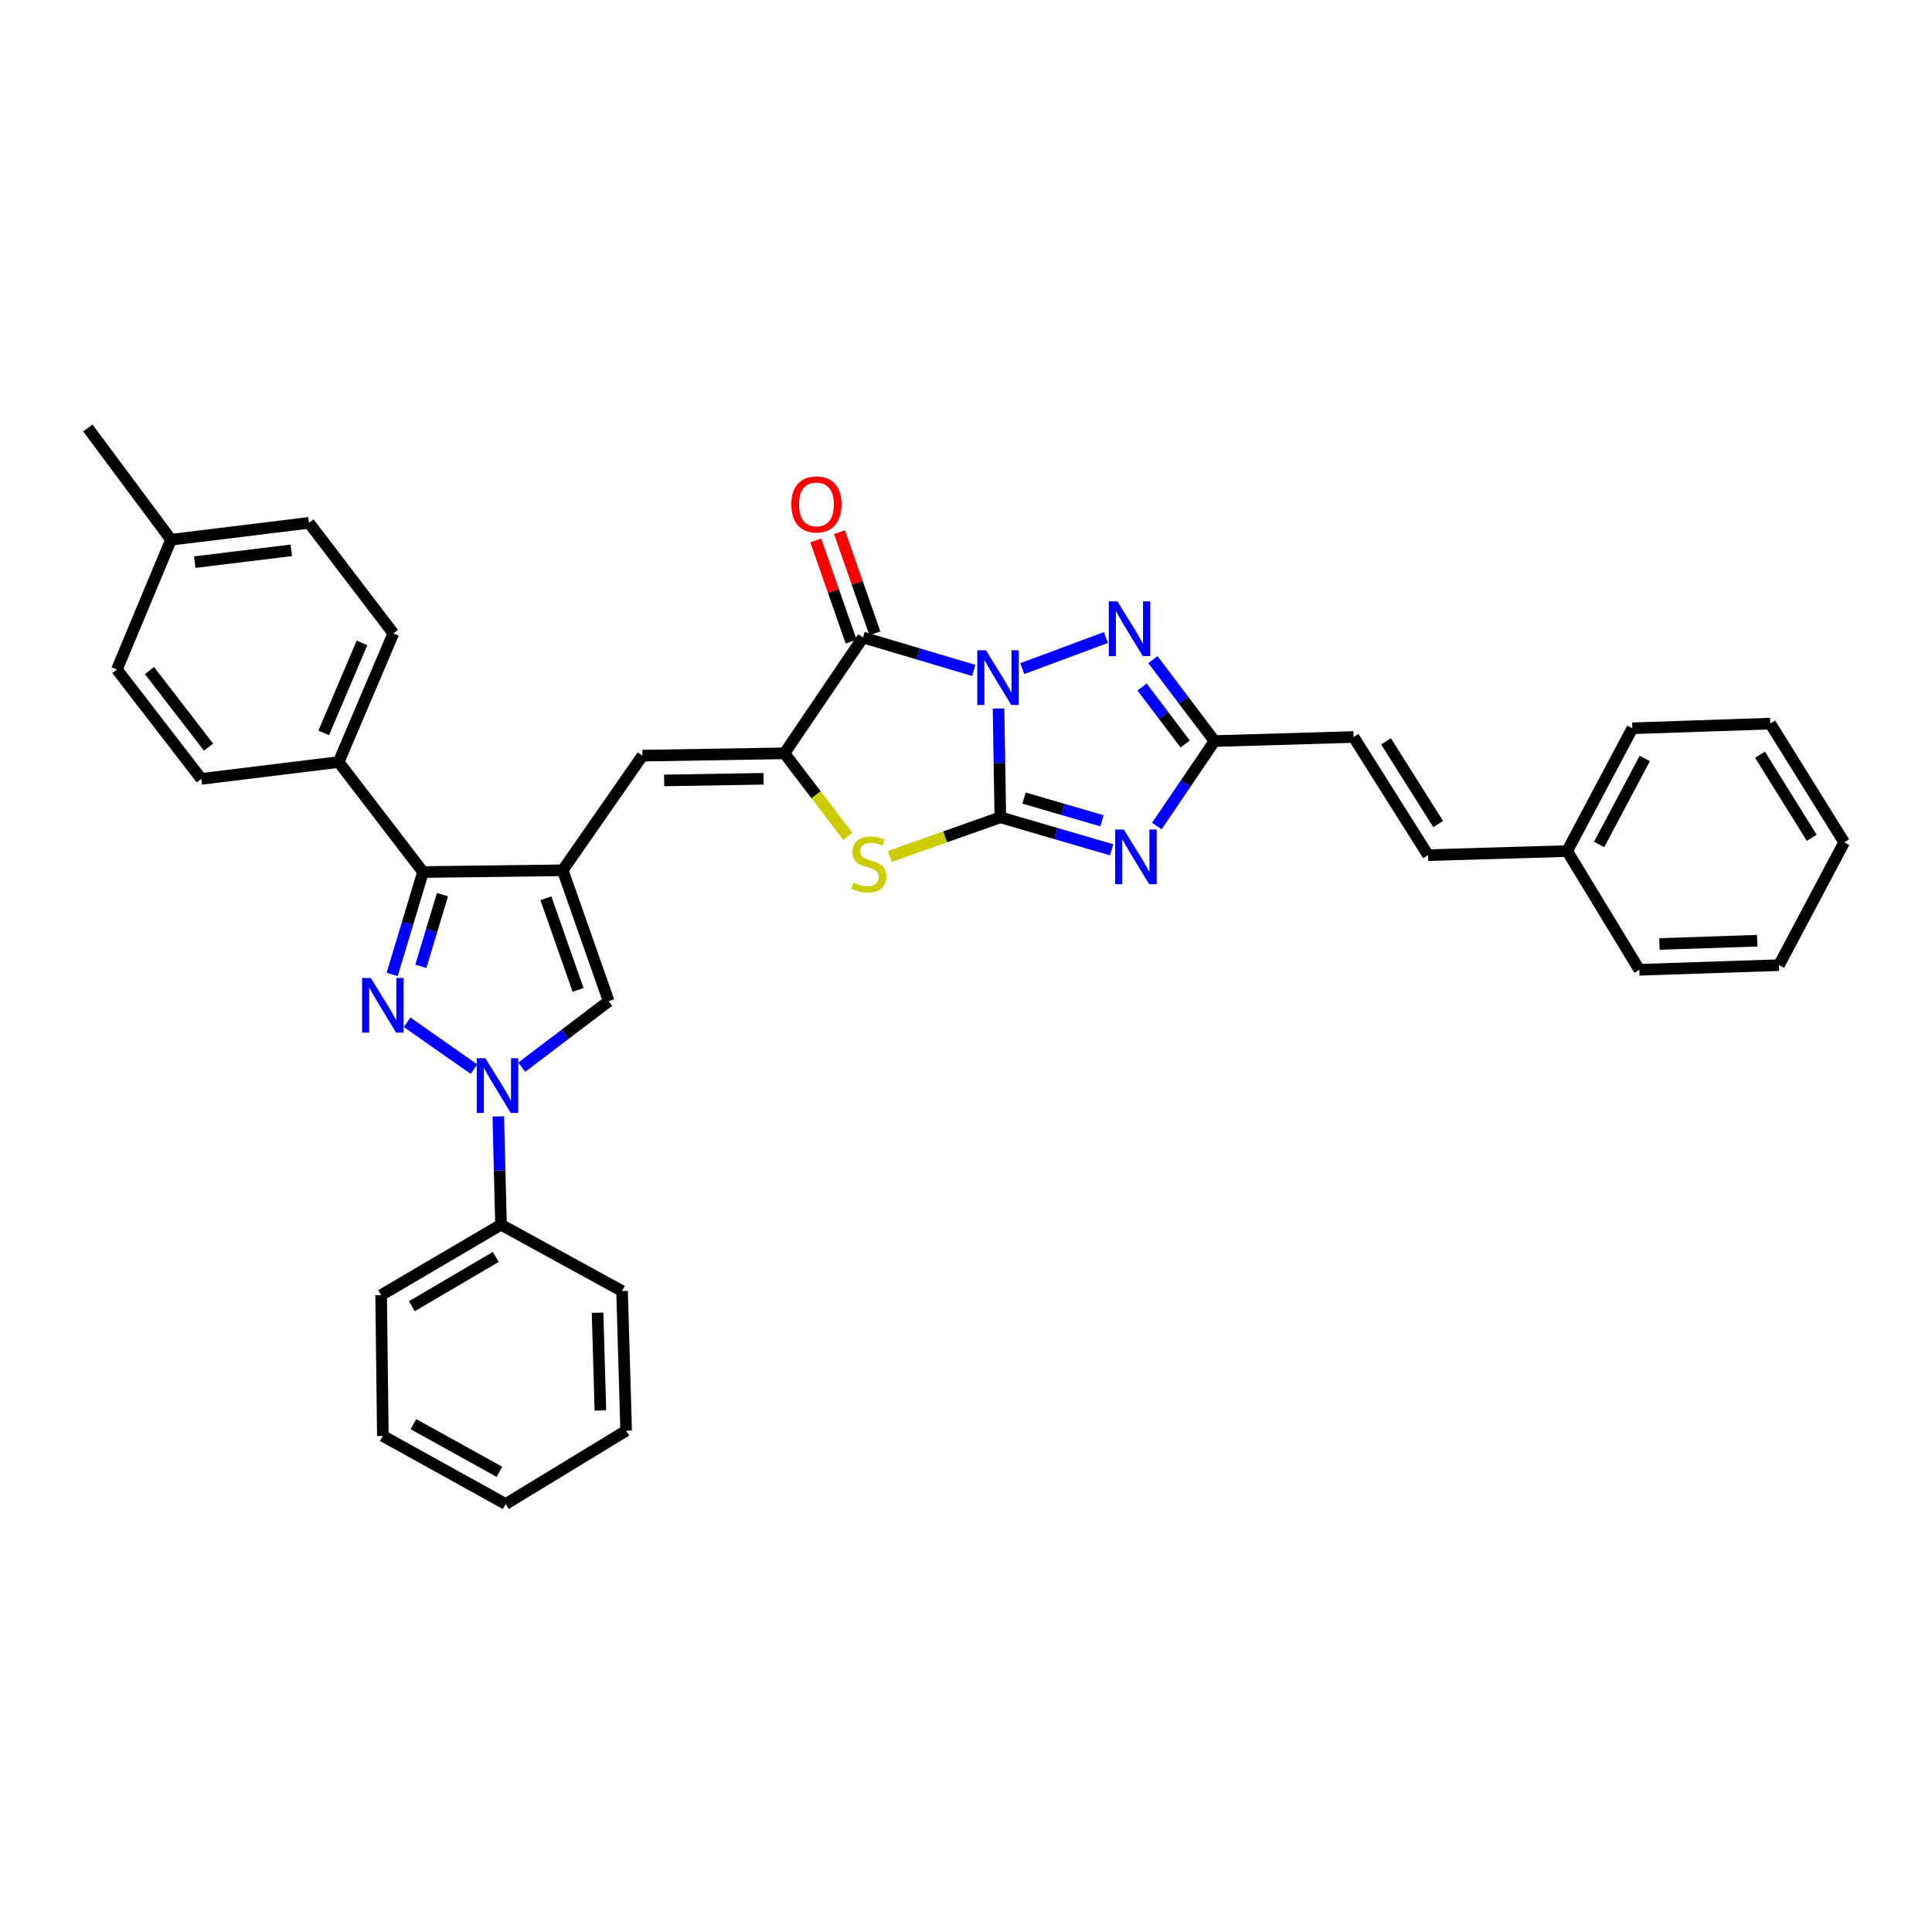<?xml version='1.0' encoding='iso-8859-1'?>
<svg version='1.1' baseProfile='full'
              xmlns='http://www.w3.org/2000/svg'
                      xmlns:rdkit='http://www.rdkit.org/xml'
                      xmlns:xlink='http://www.w3.org/1999/xlink'
                  xml:space='preserve'
width='1000px' height='1000px' viewBox='0 0 1000 1000'>
<!-- END OF HEADER -->
<rect style='opacity:1.0;fill:#FFFFFF;stroke:none' width='1000' height='1000' x='0' y='0'> </rect>
<path class='bond-0' d='M 516.844,366.717 L 517.308,394.879' style='fill:none;fill-rule:evenodd;stroke:#0000FF;stroke-width:6px;stroke-linecap:butt;stroke-linejoin:miter;stroke-opacity:1' />
<path class='bond-0' d='M 517.308,394.879 L 517.773,423.04' style='fill:none;fill-rule:evenodd;stroke:#000000;stroke-width:6px;stroke-linecap:butt;stroke-linejoin:miter;stroke-opacity:1' />
<path class='bond-1' d='M 504.017,347.012 L 475.353,338.484' style='fill:none;fill-rule:evenodd;stroke:#0000FF;stroke-width:6px;stroke-linecap:butt;stroke-linejoin:miter;stroke-opacity:1' />
<path class='bond-1' d='M 475.353,338.484 L 446.689,329.956' style='fill:none;fill-rule:evenodd;stroke:#000000;stroke-width:6px;stroke-linecap:butt;stroke-linejoin:miter;stroke-opacity:1' />
<path class='bond-7' d='M 529.136,346.08 L 572.422,329.983' style='fill:none;fill-rule:evenodd;stroke:#0000FF;stroke-width:6px;stroke-linecap:butt;stroke-linejoin:miter;stroke-opacity:1' />
<path class='bond-2' d='M 517.773,423.04 L 546.579,431.448' style='fill:none;fill-rule:evenodd;stroke:#000000;stroke-width:6px;stroke-linecap:butt;stroke-linejoin:miter;stroke-opacity:1' />
<path class='bond-2' d='M 546.579,431.448 L 575.385,439.855' style='fill:none;fill-rule:evenodd;stroke:#0000FF;stroke-width:6px;stroke-linecap:butt;stroke-linejoin:miter;stroke-opacity:1' />
<path class='bond-2' d='M 530.06,413.074 L 550.224,418.959' style='fill:none;fill-rule:evenodd;stroke:#000000;stroke-width:6px;stroke-linecap:butt;stroke-linejoin:miter;stroke-opacity:1' />
<path class='bond-2' d='M 550.224,418.959 L 570.388,424.844' style='fill:none;fill-rule:evenodd;stroke:#0000FF;stroke-width:6px;stroke-linecap:butt;stroke-linejoin:miter;stroke-opacity:1' />
<path class='bond-8' d='M 517.773,423.04 L 489.18,433.165' style='fill:none;fill-rule:evenodd;stroke:#000000;stroke-width:6px;stroke-linecap:butt;stroke-linejoin:miter;stroke-opacity:1' />
<path class='bond-8' d='M 489.18,433.165 L 460.588,443.29' style='fill:none;fill-rule:evenodd;stroke:#CCCC00;stroke-width:6px;stroke-linecap:butt;stroke-linejoin:miter;stroke-opacity:1' />
<path class='bond-5' d='M 446.689,329.956 L 406.019,389.916' style='fill:none;fill-rule:evenodd;stroke:#000000;stroke-width:6px;stroke-linecap:butt;stroke-linejoin:miter;stroke-opacity:1' />
<path class='bond-15' d='M 452.83,327.809 L 443.676,301.623' style='fill:none;fill-rule:evenodd;stroke:#000000;stroke-width:6px;stroke-linecap:butt;stroke-linejoin:miter;stroke-opacity:1' />
<path class='bond-15' d='M 443.676,301.623 L 434.523,275.437' style='fill:none;fill-rule:evenodd;stroke:#FF0000;stroke-width:6px;stroke-linecap:butt;stroke-linejoin:miter;stroke-opacity:1' />
<path class='bond-15' d='M 440.548,332.102 L 431.395,305.916' style='fill:none;fill-rule:evenodd;stroke:#000000;stroke-width:6px;stroke-linecap:butt;stroke-linejoin:miter;stroke-opacity:1' />
<path class='bond-15' d='M 431.395,305.916 L 422.242,279.729' style='fill:none;fill-rule:evenodd;stroke:#FF0000;stroke-width:6px;stroke-linecap:butt;stroke-linejoin:miter;stroke-opacity:1' />
<path class='bond-35' d='M 598.788,427.552 L 613.706,405.565' style='fill:none;fill-rule:evenodd;stroke:#0000FF;stroke-width:6px;stroke-linecap:butt;stroke-linejoin:miter;stroke-opacity:1' />
<path class='bond-35' d='M 613.706,405.565 L 628.623,383.577' style='fill:none;fill-rule:evenodd;stroke:#000000;stroke-width:6px;stroke-linecap:butt;stroke-linejoin:miter;stroke-opacity:1' />
<path class='bond-3' d='M 202.979,504.378 L 210.97,477.871' style='fill:none;fill-rule:evenodd;stroke:#0000FF;stroke-width:6px;stroke-linecap:butt;stroke-linejoin:miter;stroke-opacity:1' />
<path class='bond-3' d='M 210.97,477.871 L 218.961,451.365' style='fill:none;fill-rule:evenodd;stroke:#000000;stroke-width:6px;stroke-linecap:butt;stroke-linejoin:miter;stroke-opacity:1' />
<path class='bond-3' d='M 217.832,500.181 L 223.426,481.627' style='fill:none;fill-rule:evenodd;stroke:#0000FF;stroke-width:6px;stroke-linecap:butt;stroke-linejoin:miter;stroke-opacity:1' />
<path class='bond-3' d='M 223.426,481.627 L 229.02,463.072' style='fill:none;fill-rule:evenodd;stroke:#000000;stroke-width:6px;stroke-linecap:butt;stroke-linejoin:miter;stroke-opacity:1' />
<path class='bond-37' d='M 210.718,529.13 L 245.345,553.382' style='fill:none;fill-rule:evenodd;stroke:#0000FF;stroke-width:6px;stroke-linecap:butt;stroke-linejoin:miter;stroke-opacity:1' />
<path class='bond-4' d='M 291.252,450.455 L 332.514,391.123' style='fill:none;fill-rule:evenodd;stroke:#000000;stroke-width:6px;stroke-linecap:butt;stroke-linejoin:miter;stroke-opacity:1' />
<path class='bond-9' d='M 291.252,450.455 L 218.961,451.365' style='fill:none;fill-rule:evenodd;stroke:#000000;stroke-width:6px;stroke-linecap:butt;stroke-linejoin:miter;stroke-opacity:1' />
<path class='bond-12' d='M 291.252,450.455 L 315.059,518.221' style='fill:none;fill-rule:evenodd;stroke:#000000;stroke-width:6px;stroke-linecap:butt;stroke-linejoin:miter;stroke-opacity:1' />
<path class='bond-12' d='M 282.549,464.932 L 299.214,512.368' style='fill:none;fill-rule:evenodd;stroke:#000000;stroke-width:6px;stroke-linecap:butt;stroke-linejoin:miter;stroke-opacity:1' />
<path class='bond-11' d='M 406.019,389.916 L 332.514,391.123' style='fill:none;fill-rule:evenodd;stroke:#000000;stroke-width:6px;stroke-linecap:butt;stroke-linejoin:miter;stroke-opacity:1' />
<path class='bond-11' d='M 395.207,403.105 L 343.754,403.95' style='fill:none;fill-rule:evenodd;stroke:#000000;stroke-width:6px;stroke-linecap:butt;stroke-linejoin:miter;stroke-opacity:1' />
<path class='bond-36' d='M 406.019,389.916 L 422.421,411.404' style='fill:none;fill-rule:evenodd;stroke:#000000;stroke-width:6px;stroke-linecap:butt;stroke-linejoin:miter;stroke-opacity:1' />
<path class='bond-36' d='M 422.421,411.404 L 438.823,432.891' style='fill:none;fill-rule:evenodd;stroke:#CCCC00;stroke-width:6px;stroke-linecap:butt;stroke-linejoin:miter;stroke-opacity:1' />
<path class='bond-6' d='M 270.059,552.381 L 292.559,535.301' style='fill:none;fill-rule:evenodd;stroke:#0000FF;stroke-width:6px;stroke-linecap:butt;stroke-linejoin:miter;stroke-opacity:1' />
<path class='bond-6' d='M 292.559,535.301 L 315.059,518.221' style='fill:none;fill-rule:evenodd;stroke:#000000;stroke-width:6px;stroke-linecap:butt;stroke-linejoin:miter;stroke-opacity:1' />
<path class='bond-16' d='M 257.914,577.865 L 258.617,605.886' style='fill:none;fill-rule:evenodd;stroke:#0000FF;stroke-width:6px;stroke-linecap:butt;stroke-linejoin:miter;stroke-opacity:1' />
<path class='bond-16' d='M 258.617,605.886 L 259.32,633.906' style='fill:none;fill-rule:evenodd;stroke:#000000;stroke-width:6px;stroke-linecap:butt;stroke-linejoin:miter;stroke-opacity:1' />
<path class='bond-10' d='M 596.733,341.421 L 612.678,362.499' style='fill:none;fill-rule:evenodd;stroke:#0000FF;stroke-width:6px;stroke-linecap:butt;stroke-linejoin:miter;stroke-opacity:1' />
<path class='bond-10' d='M 612.678,362.499 L 628.623,383.577' style='fill:none;fill-rule:evenodd;stroke:#000000;stroke-width:6px;stroke-linecap:butt;stroke-linejoin:miter;stroke-opacity:1' />
<path class='bond-10' d='M 591.141,355.593 L 602.302,370.348' style='fill:none;fill-rule:evenodd;stroke:#0000FF;stroke-width:6px;stroke-linecap:butt;stroke-linejoin:miter;stroke-opacity:1' />
<path class='bond-10' d='M 602.302,370.348 L 613.464,385.103' style='fill:none;fill-rule:evenodd;stroke:#000000;stroke-width:6px;stroke-linecap:butt;stroke-linejoin:miter;stroke-opacity:1' />
<path class='bond-14' d='M 218.961,451.365 L 175.284,394.433' style='fill:none;fill-rule:evenodd;stroke:#000000;stroke-width:6px;stroke-linecap:butt;stroke-linejoin:miter;stroke-opacity:1' />
<path class='bond-13' d='M 628.623,383.577 L 700.61,381.474' style='fill:none;fill-rule:evenodd;stroke:#000000;stroke-width:6px;stroke-linecap:butt;stroke-linejoin:miter;stroke-opacity:1' />
<path class='bond-17' d='M 700.61,381.474 L 739.162,442.627' style='fill:none;fill-rule:evenodd;stroke:#000000;stroke-width:6px;stroke-linecap:butt;stroke-linejoin:miter;stroke-opacity:1' />
<path class='bond-17' d='M 717.398,383.709 L 744.385,426.516' style='fill:none;fill-rule:evenodd;stroke:#000000;stroke-width:6px;stroke-linecap:butt;stroke-linejoin:miter;stroke-opacity:1' />
<path class='bond-18' d='M 175.284,394.433 L 203.595,327.852' style='fill:none;fill-rule:evenodd;stroke:#000000;stroke-width:6px;stroke-linecap:butt;stroke-linejoin:miter;stroke-opacity:1' />
<path class='bond-18' d='M 167.559,379.355 L 187.376,332.749' style='fill:none;fill-rule:evenodd;stroke:#000000;stroke-width:6px;stroke-linecap:butt;stroke-linejoin:miter;stroke-opacity:1' />
<path class='bond-19' d='M 175.284,394.433 L 104.193,403.157' style='fill:none;fill-rule:evenodd;stroke:#000000;stroke-width:6px;stroke-linecap:butt;stroke-linejoin:miter;stroke-opacity:1' />
<path class='bond-24' d='M 259.32,633.906 L 197.271,670.355' style='fill:none;fill-rule:evenodd;stroke:#000000;stroke-width:6px;stroke-linecap:butt;stroke-linejoin:miter;stroke-opacity:1' />
<path class='bond-24' d='M 256.602,650.591 L 213.168,676.105' style='fill:none;fill-rule:evenodd;stroke:#000000;stroke-width:6px;stroke-linecap:butt;stroke-linejoin:miter;stroke-opacity:1' />
<path class='bond-25' d='M 259.32,633.906 L 321.976,668.237' style='fill:none;fill-rule:evenodd;stroke:#000000;stroke-width:6px;stroke-linecap:butt;stroke-linejoin:miter;stroke-opacity:1' />
<path class='bond-20' d='M 739.162,442.627 L 811.164,440.509' style='fill:none;fill-rule:evenodd;stroke:#000000;stroke-width:6px;stroke-linecap:butt;stroke-linejoin:miter;stroke-opacity:1' />
<path class='bond-22' d='M 203.595,327.852 L 159.911,270.624' style='fill:none;fill-rule:evenodd;stroke:#000000;stroke-width:6px;stroke-linecap:butt;stroke-linejoin:miter;stroke-opacity:1' />
<path class='bond-21' d='M 104.193,403.157 L 60.51,346.536' style='fill:none;fill-rule:evenodd;stroke:#000000;stroke-width:6px;stroke-linecap:butt;stroke-linejoin:miter;stroke-opacity:1' />
<path class='bond-21' d='M 107.941,386.717 L 77.363,347.082' style='fill:none;fill-rule:evenodd;stroke:#000000;stroke-width:6px;stroke-linecap:butt;stroke-linejoin:miter;stroke-opacity:1' />
<path class='bond-27' d='M 811.164,440.509 L 844.902,376.957' style='fill:none;fill-rule:evenodd;stroke:#000000;stroke-width:6px;stroke-linecap:butt;stroke-linejoin:miter;stroke-opacity:1' />
<path class='bond-27' d='M 827.715,437.077 L 851.332,392.59' style='fill:none;fill-rule:evenodd;stroke:#000000;stroke-width:6px;stroke-linecap:butt;stroke-linejoin:miter;stroke-opacity:1' />
<path class='bond-28' d='M 811.164,440.509 L 848.509,501.959' style='fill:none;fill-rule:evenodd;stroke:#000000;stroke-width:6px;stroke-linecap:butt;stroke-linejoin:miter;stroke-opacity:1' />
<path class='bond-23' d='M 60.51,346.536 L 88.524,279.362' style='fill:none;fill-rule:evenodd;stroke:#000000;stroke-width:6px;stroke-linecap:butt;stroke-linejoin:miter;stroke-opacity:1' />
<path class='bond-39' d='M 159.911,270.624 L 88.524,279.362' style='fill:none;fill-rule:evenodd;stroke:#000000;stroke-width:6px;stroke-linecap:butt;stroke-linejoin:miter;stroke-opacity:1' />
<path class='bond-39' d='M 150.784,284.848 L 100.813,290.965' style='fill:none;fill-rule:evenodd;stroke:#000000;stroke-width:6px;stroke-linecap:butt;stroke-linejoin:miter;stroke-opacity:1' />
<path class='bond-26' d='M 88.524,279.362 L 45.455,221.52' style='fill:none;fill-rule:evenodd;stroke:#000000;stroke-width:6px;stroke-linecap:butt;stroke-linejoin:miter;stroke-opacity:1' />
<path class='bond-29' d='M 197.271,670.355 L 198.167,743.239' style='fill:none;fill-rule:evenodd;stroke:#000000;stroke-width:6px;stroke-linecap:butt;stroke-linejoin:miter;stroke-opacity:1' />
<path class='bond-30' d='M 321.976,668.237 L 324.094,740.528' style='fill:none;fill-rule:evenodd;stroke:#000000;stroke-width:6px;stroke-linecap:butt;stroke-linejoin:miter;stroke-opacity:1' />
<path class='bond-30' d='M 309.29,679.462 L 310.772,730.066' style='fill:none;fill-rule:evenodd;stroke:#000000;stroke-width:6px;stroke-linecap:butt;stroke-linejoin:miter;stroke-opacity:1' />
<path class='bond-32' d='M 844.902,376.957 L 916.29,374.543' style='fill:none;fill-rule:evenodd;stroke:#000000;stroke-width:6px;stroke-linecap:butt;stroke-linejoin:miter;stroke-opacity:1' />
<path class='bond-31' d='M 848.509,501.959 L 920.807,499.559' style='fill:none;fill-rule:evenodd;stroke:#000000;stroke-width:6px;stroke-linecap:butt;stroke-linejoin:miter;stroke-opacity:1' />
<path class='bond-31' d='M 858.922,488.596 L 909.531,486.916' style='fill:none;fill-rule:evenodd;stroke:#000000;stroke-width:6px;stroke-linecap:butt;stroke-linejoin:miter;stroke-opacity:1' />
<path class='bond-40' d='M 198.167,743.239 L 261.734,778.48' style='fill:none;fill-rule:evenodd;stroke:#000000;stroke-width:6px;stroke-linecap:butt;stroke-linejoin:miter;stroke-opacity:1' />
<path class='bond-40' d='M 214.01,737.147 L 258.507,761.816' style='fill:none;fill-rule:evenodd;stroke:#000000;stroke-width:6px;stroke-linecap:butt;stroke-linejoin:miter;stroke-opacity:1' />
<path class='bond-34' d='M 324.094,740.528 L 261.734,778.48' style='fill:none;fill-rule:evenodd;stroke:#000000;stroke-width:6px;stroke-linecap:butt;stroke-linejoin:miter;stroke-opacity:1' />
<path class='bond-33' d='M 920.807,499.559 L 954.545,435.992' style='fill:none;fill-rule:evenodd;stroke:#000000;stroke-width:6px;stroke-linecap:butt;stroke-linejoin:miter;stroke-opacity:1' />
<path class='bond-38' d='M 916.29,374.543 L 954.545,435.992' style='fill:none;fill-rule:evenodd;stroke:#000000;stroke-width:6px;stroke-linecap:butt;stroke-linejoin:miter;stroke-opacity:1' />
<path class='bond-38' d='M 910.984,390.636 L 937.763,433.65' style='fill:none;fill-rule:evenodd;stroke:#000000;stroke-width:6px;stroke-linecap:butt;stroke-linejoin:miter;stroke-opacity:1' />
<path  class='atom-0' d='M 510.32 336.59
L 519.6 351.59
Q 520.52 353.07, 522 355.75
Q 523.48 358.43, 523.56 358.59
L 523.56 336.59
L 527.32 336.59
L 527.32 364.91
L 523.44 364.91
L 513.48 348.51
Q 512.32 346.59, 511.08 344.39
Q 509.88 342.19, 509.52 341.51
L 509.52 364.91
L 505.84 364.91
L 505.84 336.59
L 510.32 336.59
' fill='#0000FF'/>
<path  class='atom-3' d='M 581.693 429.363
L 590.973 444.363
Q 591.893 445.843, 593.373 448.523
Q 594.853 451.203, 594.933 451.363
L 594.933 429.363
L 598.693 429.363
L 598.693 457.683
L 594.813 457.683
L 584.853 441.283
Q 583.693 439.363, 582.453 437.163
Q 581.253 434.963, 580.893 434.283
L 580.893 457.683
L 577.213 457.683
L 577.213 429.363
L 581.693 429.363
' fill='#0000FF'/>
<path  class='atom-4' d='M 191.907 506.179
L 201.187 521.179
Q 202.107 522.659, 203.587 525.339
Q 205.067 528.019, 205.147 528.179
L 205.147 506.179
L 208.907 506.179
L 208.907 534.499
L 205.027 534.499
L 195.067 518.099
Q 193.907 516.179, 192.667 513.979
Q 191.467 511.779, 191.107 511.099
L 191.107 534.499
L 187.427 534.499
L 187.427 506.179
L 191.907 506.179
' fill='#0000FF'/>
<path  class='atom-7' d='M 251.253 547.745
L 260.533 562.745
Q 261.453 564.225, 262.933 566.905
Q 264.413 569.585, 264.493 569.745
L 264.493 547.745
L 268.253 547.745
L 268.253 576.065
L 264.373 576.065
L 254.413 559.665
Q 253.253 557.745, 252.013 555.545
Q 250.813 553.345, 250.453 552.665
L 250.453 576.065
L 246.773 576.065
L 246.773 547.745
L 251.253 547.745
' fill='#0000FF'/>
<path  class='atom-8' d='M 578.383 311.278
L 587.663 326.278
Q 588.583 327.758, 590.063 330.438
Q 591.543 333.118, 591.623 333.278
L 591.623 311.278
L 595.383 311.278
L 595.383 339.598
L 591.503 339.598
L 581.543 323.198
Q 580.383 321.278, 579.143 319.078
Q 577.943 316.878, 577.583 316.198
L 577.583 339.598
L 573.903 339.598
L 573.903 311.278
L 578.383 311.278
' fill='#0000FF'/>
<path  class='atom-9' d='M 441.703 456.864
Q 442.023 456.984, 443.343 457.544
Q 444.663 458.104, 446.103 458.464
Q 447.583 458.784, 449.023 458.784
Q 451.703 458.784, 453.263 457.504
Q 454.823 456.184, 454.823 453.904
Q 454.823 452.344, 454.023 451.384
Q 453.263 450.424, 452.063 449.904
Q 450.863 449.384, 448.863 448.784
Q 446.343 448.024, 444.823 447.304
Q 443.343 446.584, 442.263 445.064
Q 441.223 443.544, 441.223 440.984
Q 441.223 437.424, 443.623 435.224
Q 446.063 433.024, 450.863 433.024
Q 454.143 433.024, 457.863 434.584
L 456.943 437.664
Q 453.543 436.264, 450.983 436.264
Q 448.223 436.264, 446.703 437.424
Q 445.183 438.544, 445.223 440.504
Q 445.223 442.024, 445.983 442.944
Q 446.783 443.864, 447.903 444.384
Q 449.063 444.904, 450.983 445.504
Q 453.543 446.304, 455.063 447.104
Q 456.583 447.904, 457.663 449.544
Q 458.783 451.144, 458.783 453.904
Q 458.783 457.824, 456.143 459.944
Q 453.543 462.024, 449.183 462.024
Q 446.663 462.024, 444.743 461.464
Q 442.863 460.944, 440.623 460.024
L 441.703 456.864
' fill='#CCCC00'/>
<path  class='atom-16' d='M 409.585 261.077
Q 409.585 254.277, 412.945 250.477
Q 416.305 246.677, 422.585 246.677
Q 428.865 246.677, 432.225 250.477
Q 435.585 254.277, 435.585 261.077
Q 435.585 267.957, 432.185 271.877
Q 428.785 275.757, 422.585 275.757
Q 416.345 275.757, 412.945 271.877
Q 409.585 267.997, 409.585 261.077
M 422.585 272.557
Q 426.905 272.557, 429.225 269.677
Q 431.585 266.757, 431.585 261.077
Q 431.585 255.517, 429.225 252.717
Q 426.905 249.877, 422.585 249.877
Q 418.265 249.877, 415.905 252.677
Q 413.585 255.477, 413.585 261.077
Q 413.585 266.797, 415.905 269.677
Q 418.265 272.557, 422.585 272.557
' fill='#FF0000'/>
</svg>
